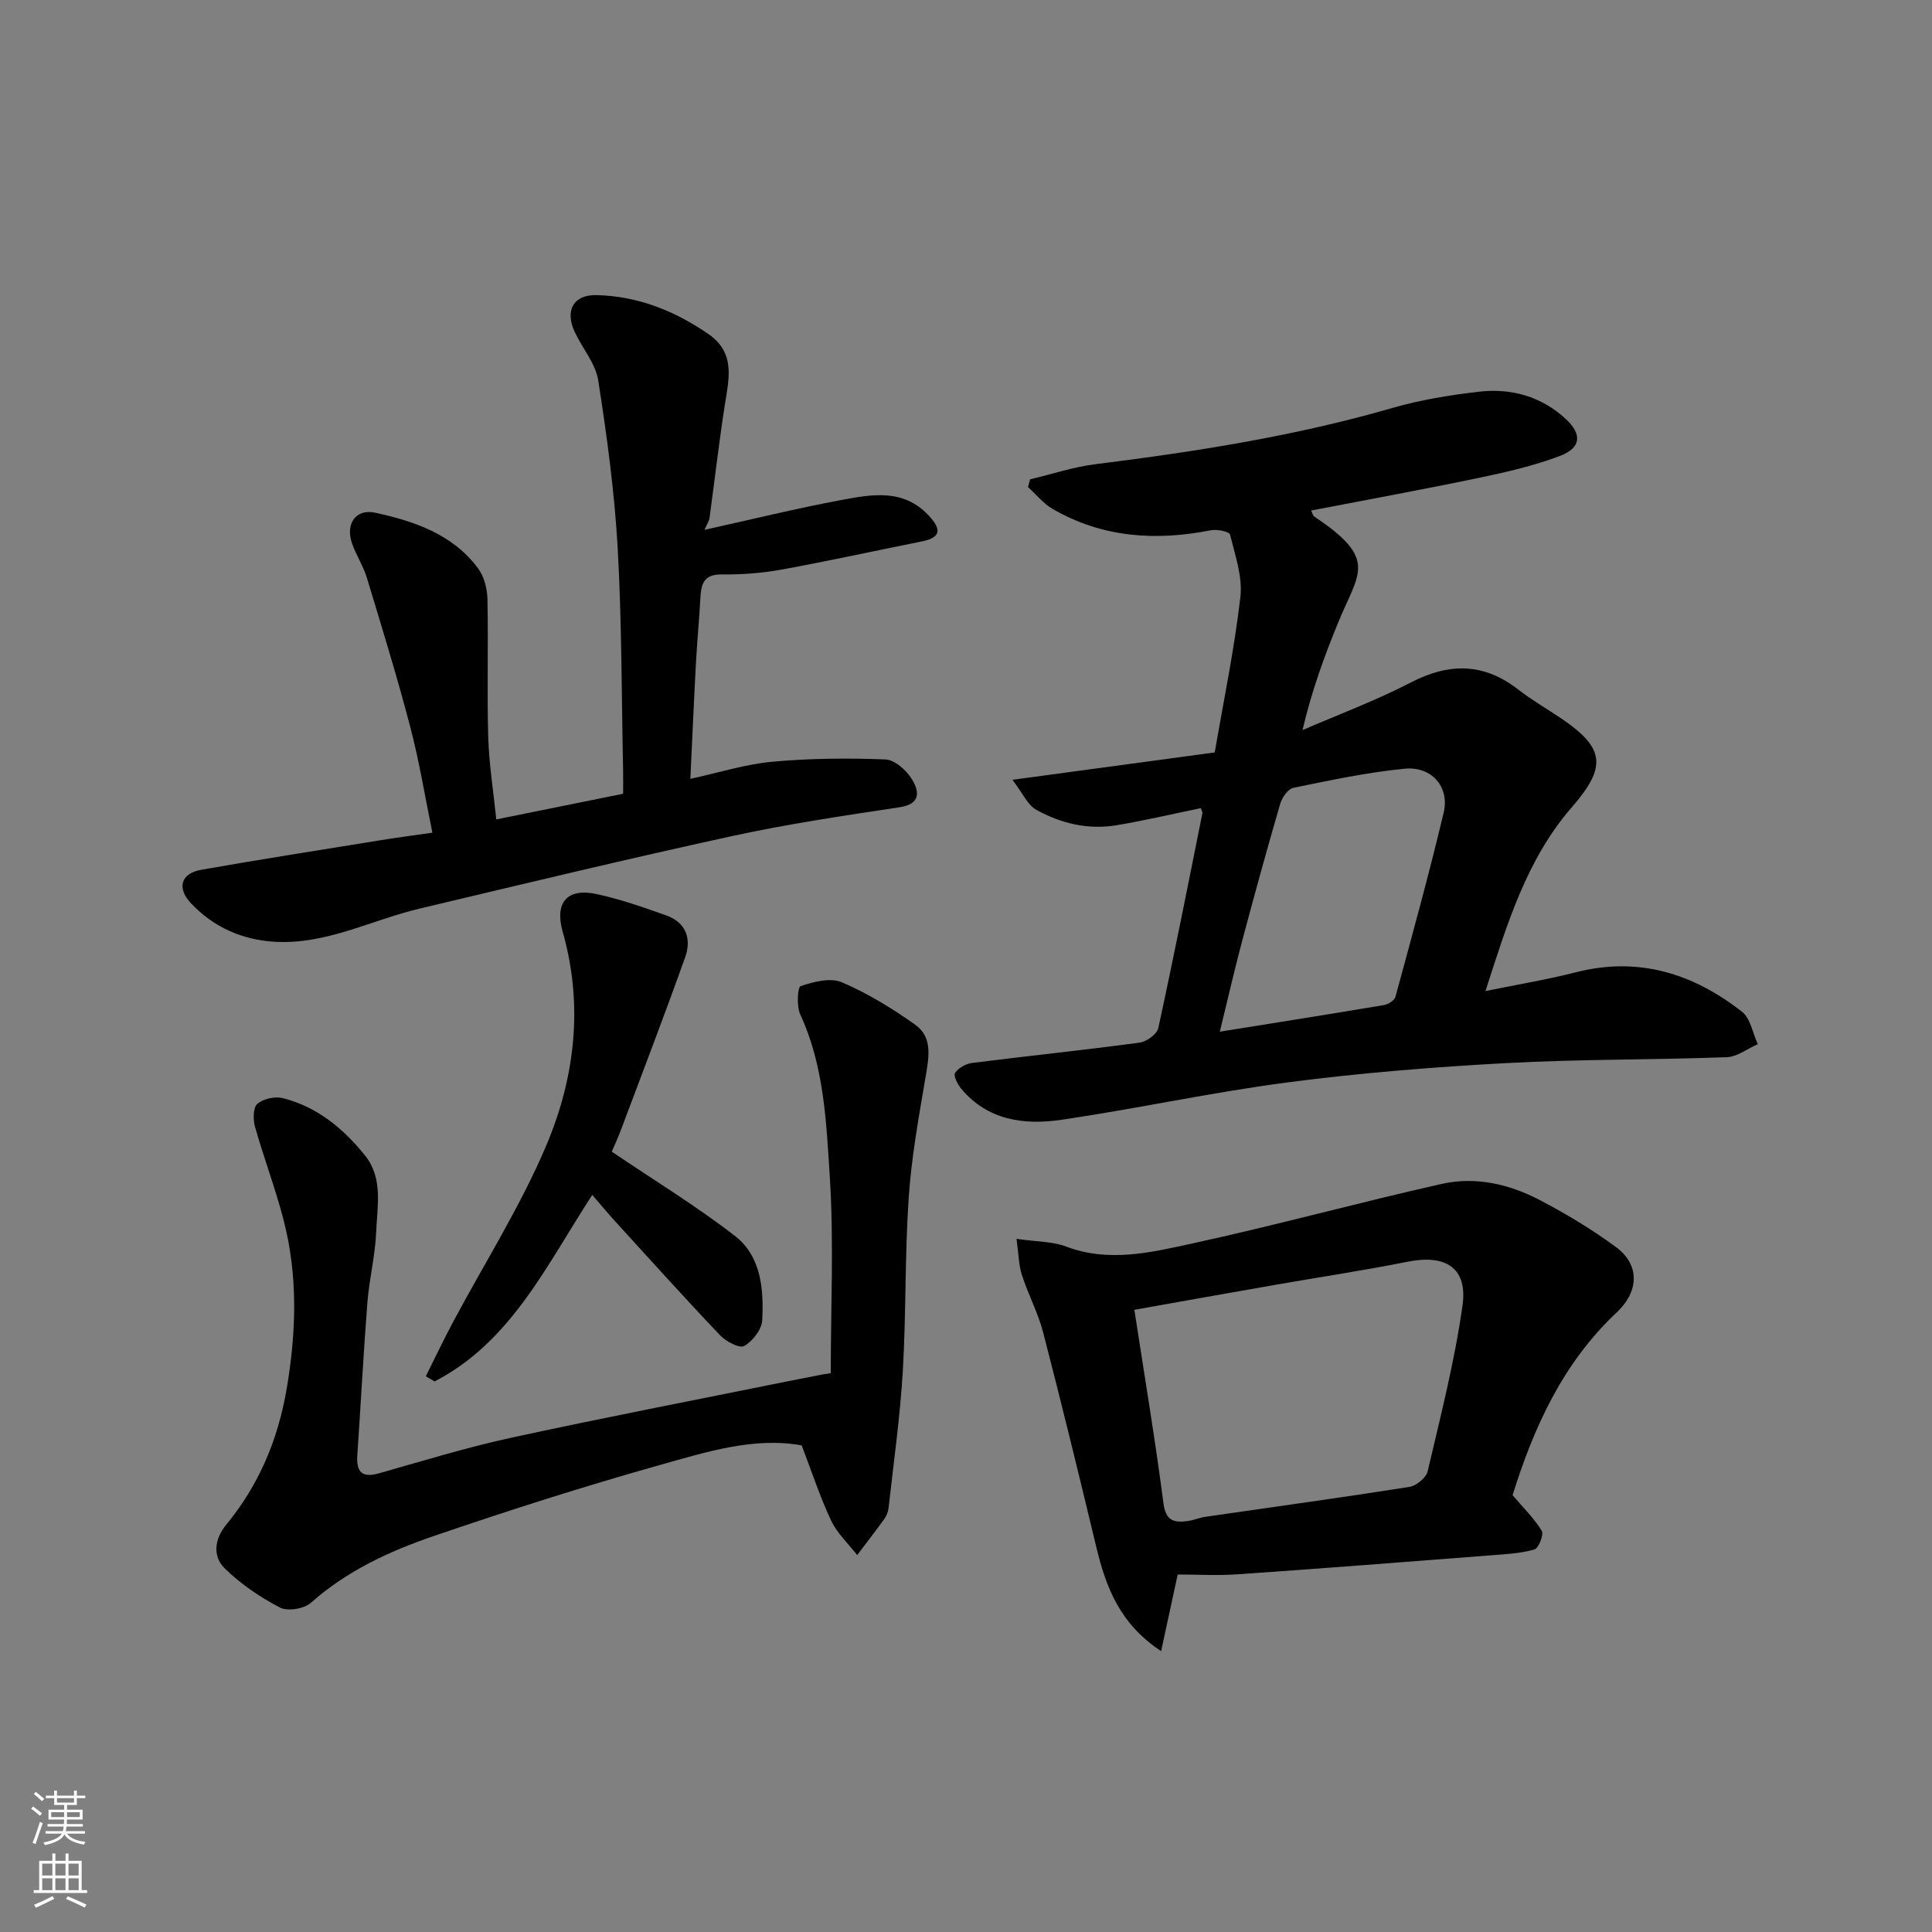 <svg enable-background="new 0 0 400 400" viewBox="0 0 400 400" xmlns="http://www.w3.org/2000/svg"><rect x="0" y="0" width="400" height="400" fill="#808080" stroke="none"/><g fill="#010000"><path d="m209.62 161.45c15.09-2.04 28.37-3.84 41.88-5.67 1.83-10.67 4.06-21.37 5.31-32.18.48-4.19-1.1-8.68-2.15-12.93-.15-.61-2.68-1.14-3.95-.89-11.46 2.27-22.5 1.54-32.79-4.42-1.92-1.11-3.4-2.99-5.08-4.51.14-.54.28-1.07.43-1.61 4.52-1.07 8.98-2.57 13.56-3.14 20.74-2.59 41.32-5.81 61.46-11.64 5.77-1.67 11.79-2.64 17.77-3.35 6.75-.8 13.06.93 18.14 5.66 3.42 3.19 3.14 5.97-1.25 7.63-5.42 2.06-11.18 3.37-16.88 4.56-11.45 2.39-22.97 4.49-34.62 6.74.37.76.42 1.09.61 1.22 13.34 8.89 9.28 11.53 5.04 21.86-2.89 7.03-5.51 14.18-7.43 22.38 7.5-3.25 15.19-6.11 22.43-9.86 7.95-4.11 15.12-4.08 22.26 1.48 2.82 2.2 5.96 3.99 8.93 6 9.02 6.12 9.39 10.01 2.14 18.35-9.34 10.74-13.34 23.99-17.88 38.06 6.79-1.39 12.82-2.38 18.72-3.89 12.95-3.31 24.25.24 34.38 8.16 1.77 1.38 2.22 4.44 3.28 6.72-2.14.94-4.25 2.62-6.42 2.7-15.25.56-30.54.4-45.77 1.23-15.09.82-30.2 2.03-45.17 3.99-15.67 2.05-31.16 5.44-46.8 7.74-7.68 1.13-15.25.15-20.75-6.42-.75-.9-1.67-2.71-1.29-3.28.7-1.04 2.26-1.91 3.55-2.07 11.54-1.46 23.11-2.65 34.63-4.2 1.45-.19 3.62-1.74 3.9-3 3.22-14.79 6.15-29.64 9.13-44.48.06-.28-.18-.61-.33-1.07-5.81 1.19-11.59 2.56-17.45 3.54s-11.51-.37-16.6-3.2c-1.83-1.02-2.85-3.49-4.94-6.21zm42.93 52.15c12.14-1.95 23.06-3.67 33.96-5.51.89-.15 2.19-.95 2.4-1.7 3.45-12.69 6.95-25.37 9.99-38.16 1.26-5.29-2.48-9.62-8.07-9.08-7.74.75-15.41 2.4-23.05 3.96-1.1.23-2.34 1.98-2.71 3.26-2.73 9.35-5.31 18.74-7.82 28.15-1.58 5.91-2.94 11.9-4.7 19.08z"/><path d="m89.52 172.4c-1.5-7.32-2.69-14.68-4.57-21.85-2.71-10.37-5.87-20.62-8.98-30.88-.74-2.45-2.2-4.67-3.06-7.09-1.45-4.03.68-7.31 4.75-6.43 8.12 1.76 16.06 4.44 21.32 11.52 1.25 1.69 1.89 4.2 1.94 6.35.2 9.49-.11 19 .16 28.49.16 5.67 1.08 11.33 1.67 17.14 8.9-1.8 17.15-3.47 26.26-5.31 0-1.23.03-2.97 0-4.7-.33-15.43-.26-30.88-1.13-46.28-.66-11.57-2.23-23.13-4.02-34.59-.55-3.51-3.29-6.66-4.87-10.04-2.07-4.43-.29-7.75 4.54-7.63 8.5.2 16.17 3.25 23.15 8.07 5.65 3.9 4.23 9.28 3.38 14.72-1.21 7.76-2.1 15.57-3.16 23.35-.08.61-.49 1.18-1.05 2.46 9.74-2.15 18.94-4.42 28.25-6.16 6.32-1.18 12.91-2.46 18.18 3.2 2.48 2.67 2.81 4.51-1.44 5.36-9.72 1.94-19.4 4.08-29.15 5.85-4.03.73-8.19 1.02-12.29.98-3.81-.04-4.25 2.12-4.4 5.01-.24 4.44-.67 8.87-.91 13.3-.42 7.73-.75 15.47-1.16 24.01 6.01-1.3 11.43-3.04 16.96-3.54 7.77-.71 15.63-.78 23.42-.48 1.94.07 4.37 2.26 5.51 4.13 1.46 2.39 1.95 5.1-2.59 5.78-11.61 1.74-23.24 3.47-34.7 5.97-21.62 4.71-43.14 9.89-64.68 15.01-9.95 2.36-19.28 7.46-29.88 6.87-6.78-.38-12.69-2.98-17.4-7.94-3.02-3.19-2.15-6.23 2.13-6.98 12.21-2.14 24.47-4.07 36.71-6.05 3.38-.56 6.77-1 11.11-1.62z"/><path d="m172 284.3c0-13.57.66-27.19-.2-40.7-.73-11.32-1.17-22.88-6.12-33.58-.78-1.68-.56-5.64.09-5.86 2.68-.9 6.16-1.8 8.52-.79 5.35 2.29 10.44 5.4 15.2 8.79 3.64 2.59 2.83 6.71 2.16 10.71-1.42 8.36-2.95 16.76-3.52 25.21-.81 11.89-.51 23.86-1.21 35.76-.56 9.48-1.9 18.91-2.95 28.36-.09.77-.4 1.61-.85 2.24-1.83 2.54-3.76 5.02-5.65 7.52-1.83-2.36-4.14-4.49-5.39-7.13-2.33-4.95-4.03-10.19-6.1-15.58-9.87-1.78-19.71 1.35-29.42 4.08-15.79 4.44-31.44 9.44-46.96 14.76-9.09 3.12-17.84 7.18-25.23 13.75-1.41 1.25-4.83 1.82-6.42.98-4.12-2.15-8.14-4.87-11.44-8.12-2.53-2.49-2.1-6.07.3-8.99 6.79-8.25 10.74-17.59 12.55-28.21 2.01-11.85 2.34-23.51-.7-35.12-1.68-6.43-4.05-12.68-5.86-19.08-.42-1.49-.41-3.99.48-4.76 1.23-1.06 3.67-1.59 5.29-1.18 7.12 1.8 12.59 6.35 17.05 11.93 3.72 4.66 2.48 10.47 2.26 15.83-.2 4.88-1.44 9.72-1.82 14.6-.82 10.52-1.36 21.05-2.08 31.58-.23 3.45.93 4.74 4.51 3.73 9.07-2.57 18.1-5.35 27.29-7.35 19.09-4.15 38.28-7.85 57.42-11.72 2.39-.48 4.79-.94 7.18-1.41.55-.06 1.08-.15 1.62-.25z"/><path d="m313.16 309.56c2.24 2.63 4.47 4.8 6.05 7.38.46.76-.65 3.6-1.51 3.85-2.79.82-5.8.97-8.73 1.2-17.56 1.36-35.13 2.73-52.7 3.95-4.27.3-8.58.04-12.44.04-1.17 5.42-2.22 10.26-3.43 15.87-8.58-5.66-11.43-13.26-13.41-21.5-3.57-14.86-7.18-29.71-11.02-44.5-1.06-4.07-3.11-7.87-4.4-11.89-.67-2.07-.67-4.35-1.11-7.47 4.19.61 7.44.53 10.25 1.59 8.85 3.36 17.57 1.23 26.08-.62 17.32-3.76 34.43-8.47 51.73-12.35 7-1.57 14 .06 20.3 3.36 5.45 2.85 10.77 6.07 15.72 9.7 4.92 3.61 4.92 9.1.17 13.56-11.26 10.58-17.23 24.03-21.55 37.83zm-78.3-38.38c2.13 13.92 4.32 26.95 6.02 40.05.47 3.63 2.16 4.06 4.94 3.7 1.28-.17 2.51-.72 3.79-.9 14.07-2.04 28.15-3.97 42.19-6.18 1.44-.23 3.47-1.89 3.78-3.23 2.67-11.39 5.59-22.78 7.22-34.34 1.09-7.78-3.49-10.63-11.34-9.06-9.11 1.82-18.31 3.2-27.46 4.8-9.61 1.67-19.2 3.39-29.14 5.16z"/><path d="m126.66 238.44c8.87 5.99 17.51 11.27 25.47 17.42 5.47 4.23 6.03 11.08 5.67 17.54-.11 1.9-1.99 4.3-3.73 5.27-.98.55-3.77-.93-4.99-2.22-7.4-7.78-14.58-15.77-21.82-23.7-1.46-1.6-2.84-3.27-4.64-5.36-9.55 14.71-16.84 30.44-32.64 38.62-.61-.36-1.21-.71-1.82-1.07 1.86-3.72 3.65-7.49 5.61-11.17 6.51-12.22 14.02-24.02 19.38-36.73 5.9-14 7.66-28.96 3.36-44.08-1.74-6.13.91-9.19 7.08-7.84 4.9 1.07 9.68 2.74 14.41 4.43 4.07 1.46 5.2 4.88 3.86 8.63-4.26 11.95-8.81 23.79-13.27 35.67-.68 1.82-1.51 3.59-1.93 4.59z"/></g><path d="m6.44 374.46.42-.45c.65.47 1.27.95 1.85 1.44l-.45.49c-.65-.56-1.25-1.06-1.82-1.48m.93 7.33-.63-.26c.55-1.36 1.05-2.8 1.52-4.33.19.1.38.19.59.27-.46 1.29-.95 2.73-1.48 4.32m-.38-10.38.44-.42c.43.34 1.01.82 1.74 1.44l-.49.49c-.53-.51-1.09-1.01-1.69-1.51m2.5.35h1.72v-1.04h.59v1.04h3.52v-1.04h.59v1.04h1.75v.53h-1.75v1.42h-2.03v.97h3.22v2.03h-3.24c0 .35-.01.66-.03.93h3.32v.53h-3.37c-.03.27-.08.58-.15.94h3.96v.53h-3.71c.67.92 1.93 1.48 3.79 1.68-.13.24-.23.44-.29.59-2.13-.38-3.48-1.08-4.04-2.12-.43.97-1.77 1.72-4.03 2.23-.09-.19-.2-.37-.33-.55 2.1-.42 3.37-1.03 3.81-1.83h-3.36v-.53h3.58c.08-.29.13-.61.16-.94h-3.33v-.53h3.39c.02-.27.04-.58.04-.93h-3.23v-2.03h3.25v-.97h-2.07v-1.42h-1.73zm1.12 3.44v1h2.65c.01-.3.02-.44.01-.4v-.25-.35zm1.19-2h3.52v-.91h-3.52zm4.71 2h-2.63v.59c0 .15-.01.28-.01.4h2.64z" fill="#fafbfa"/><path d="m13.56 383.74h.63v1.52h2.72v6.07h1.13v.6h-11.06v-.6h1.13v-6.07h2.73v-1.52h.63v1.52h2.1v-1.52zm-2.69 8.83.38.56c-1.24.63-2.53 1.25-3.85 1.85-.1-.21-.21-.42-.34-.63 1.36-.55 2.63-1.15 3.81-1.78m-2.13-4.27h2.1v-2.45h-2.1zm0 3.04h2.1v-2.46h-2.1zm2.72-3.04h2.1v-2.45h-2.1zm0 3.04h2.1v-2.46h-2.1zm6.07 3.6c-1.41-.71-2.7-1.3-3.86-1.78l.35-.56c1.45.62 2.75 1.19 3.88 1.72zm-1.25-9.09h-2.1v2.45h2.1zm-2.09 5.49h2.1v-2.46h-2.1z" fill="#fafbfa"/></svg>